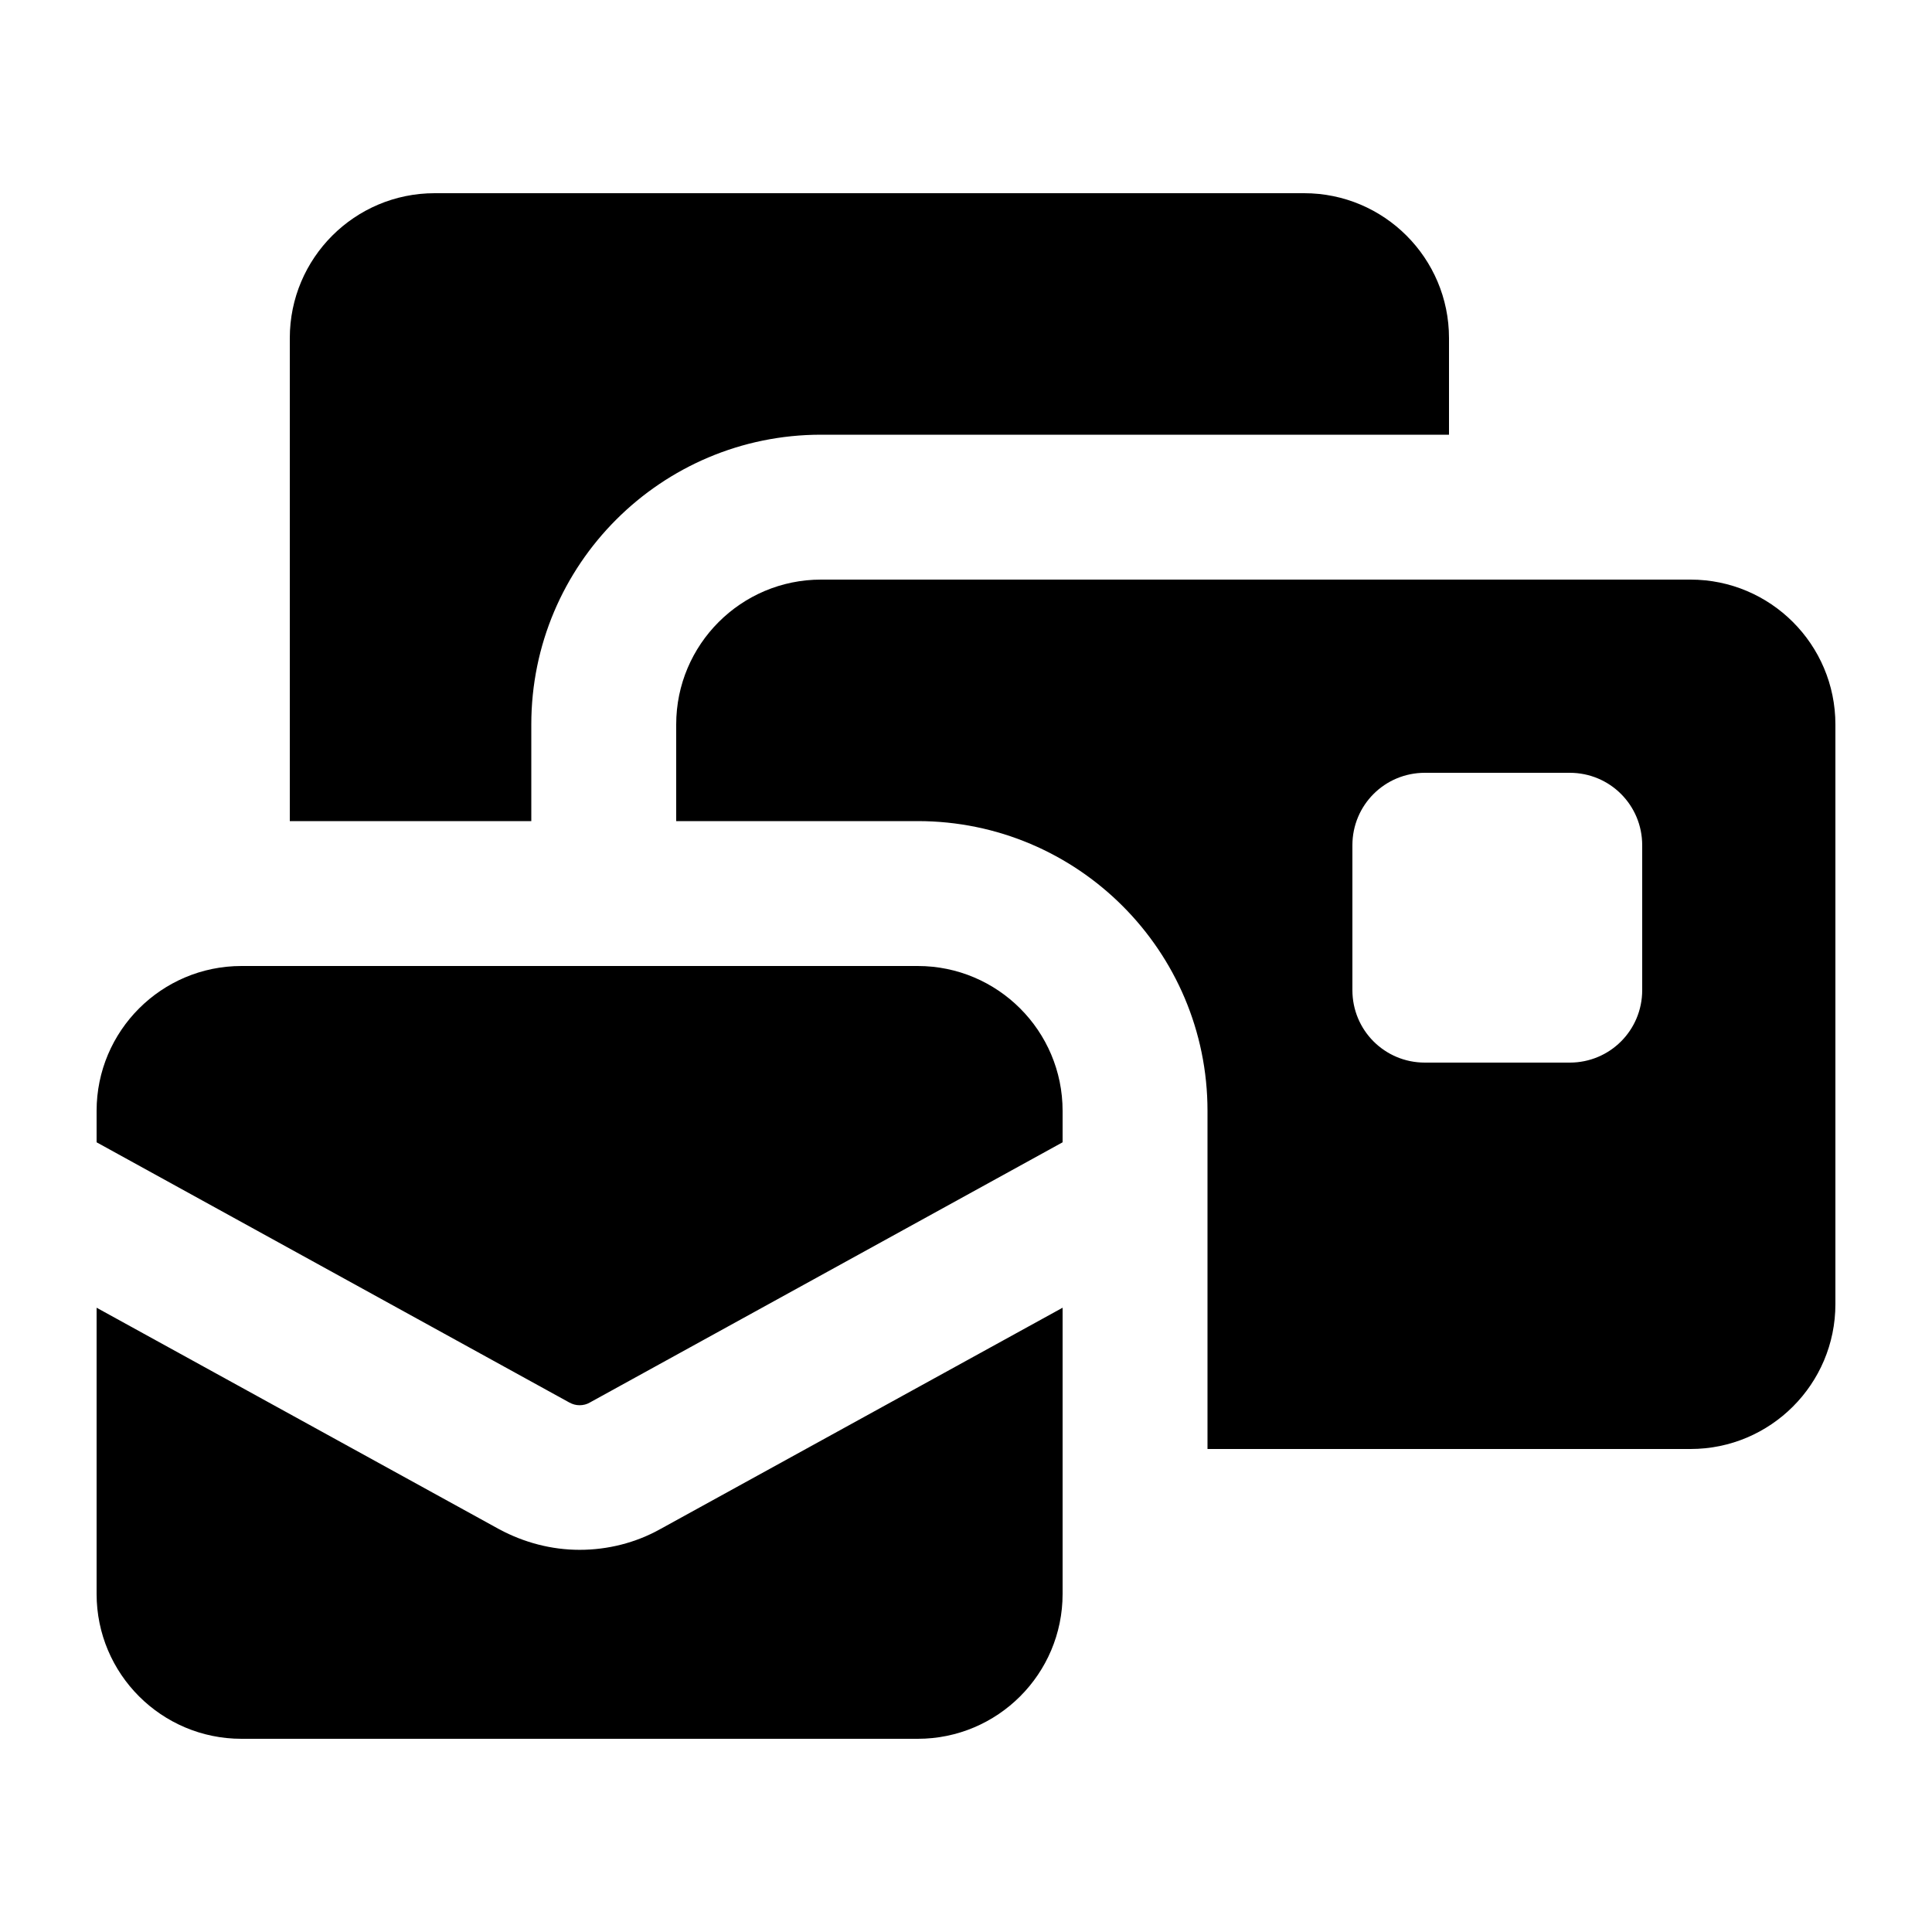 <svg xmlns="http://www.w3.org/2000/svg" viewBox="0 0 640 640"><!--! Font Awesome Pro 7.1.0 by @fontawesome - https://fontawesome.com License - https://fontawesome.com/license (Commercial License) Copyright 2025 Fonticons, Inc. --><path fill="currentColor" d="M144 64C117.5 64 96 85.5 96 112L96 272L176 272L176 240C176 187 219 144 272 144L480 144L480 112C480 85.5 458.5 64 432 64L144 64zM272 192C245.5 192 224 213.5 224 240L224 272L304 272C357 272 400 315 400 368L400 480L560 480C586.5 480 608 458.5 608 432L608 240C608 213.5 586.5 192 560 192L272 192zM472 256L520 256C533.3 256 544 266.7 544 280L544 328C544 341.3 533.3 352 520 352L472 352C458.7 352 448 341.3 448 328L448 280C448 266.7 458.7 256 472 256zM80 320C53.5 320 32 341.5 32 368L32 378.4L188.6 464.6C189.7 465.2 190.8 465.5 192 465.5C193.2 465.5 194.4 465.2 195.4 464.6L352 378.4L352 368C352 341.5 330.5 320 304 320L80 320zM352 433.2L218.6 506.6C210.5 511.1 201.3 513.4 192 513.4C182.7 513.4 173.6 511 165.4 506.6L32 433.2L32 528C32 554.5 53.5 576 80 576L304 576C330.5 576 352 554.5 352 528L352 433.2z"/></svg>